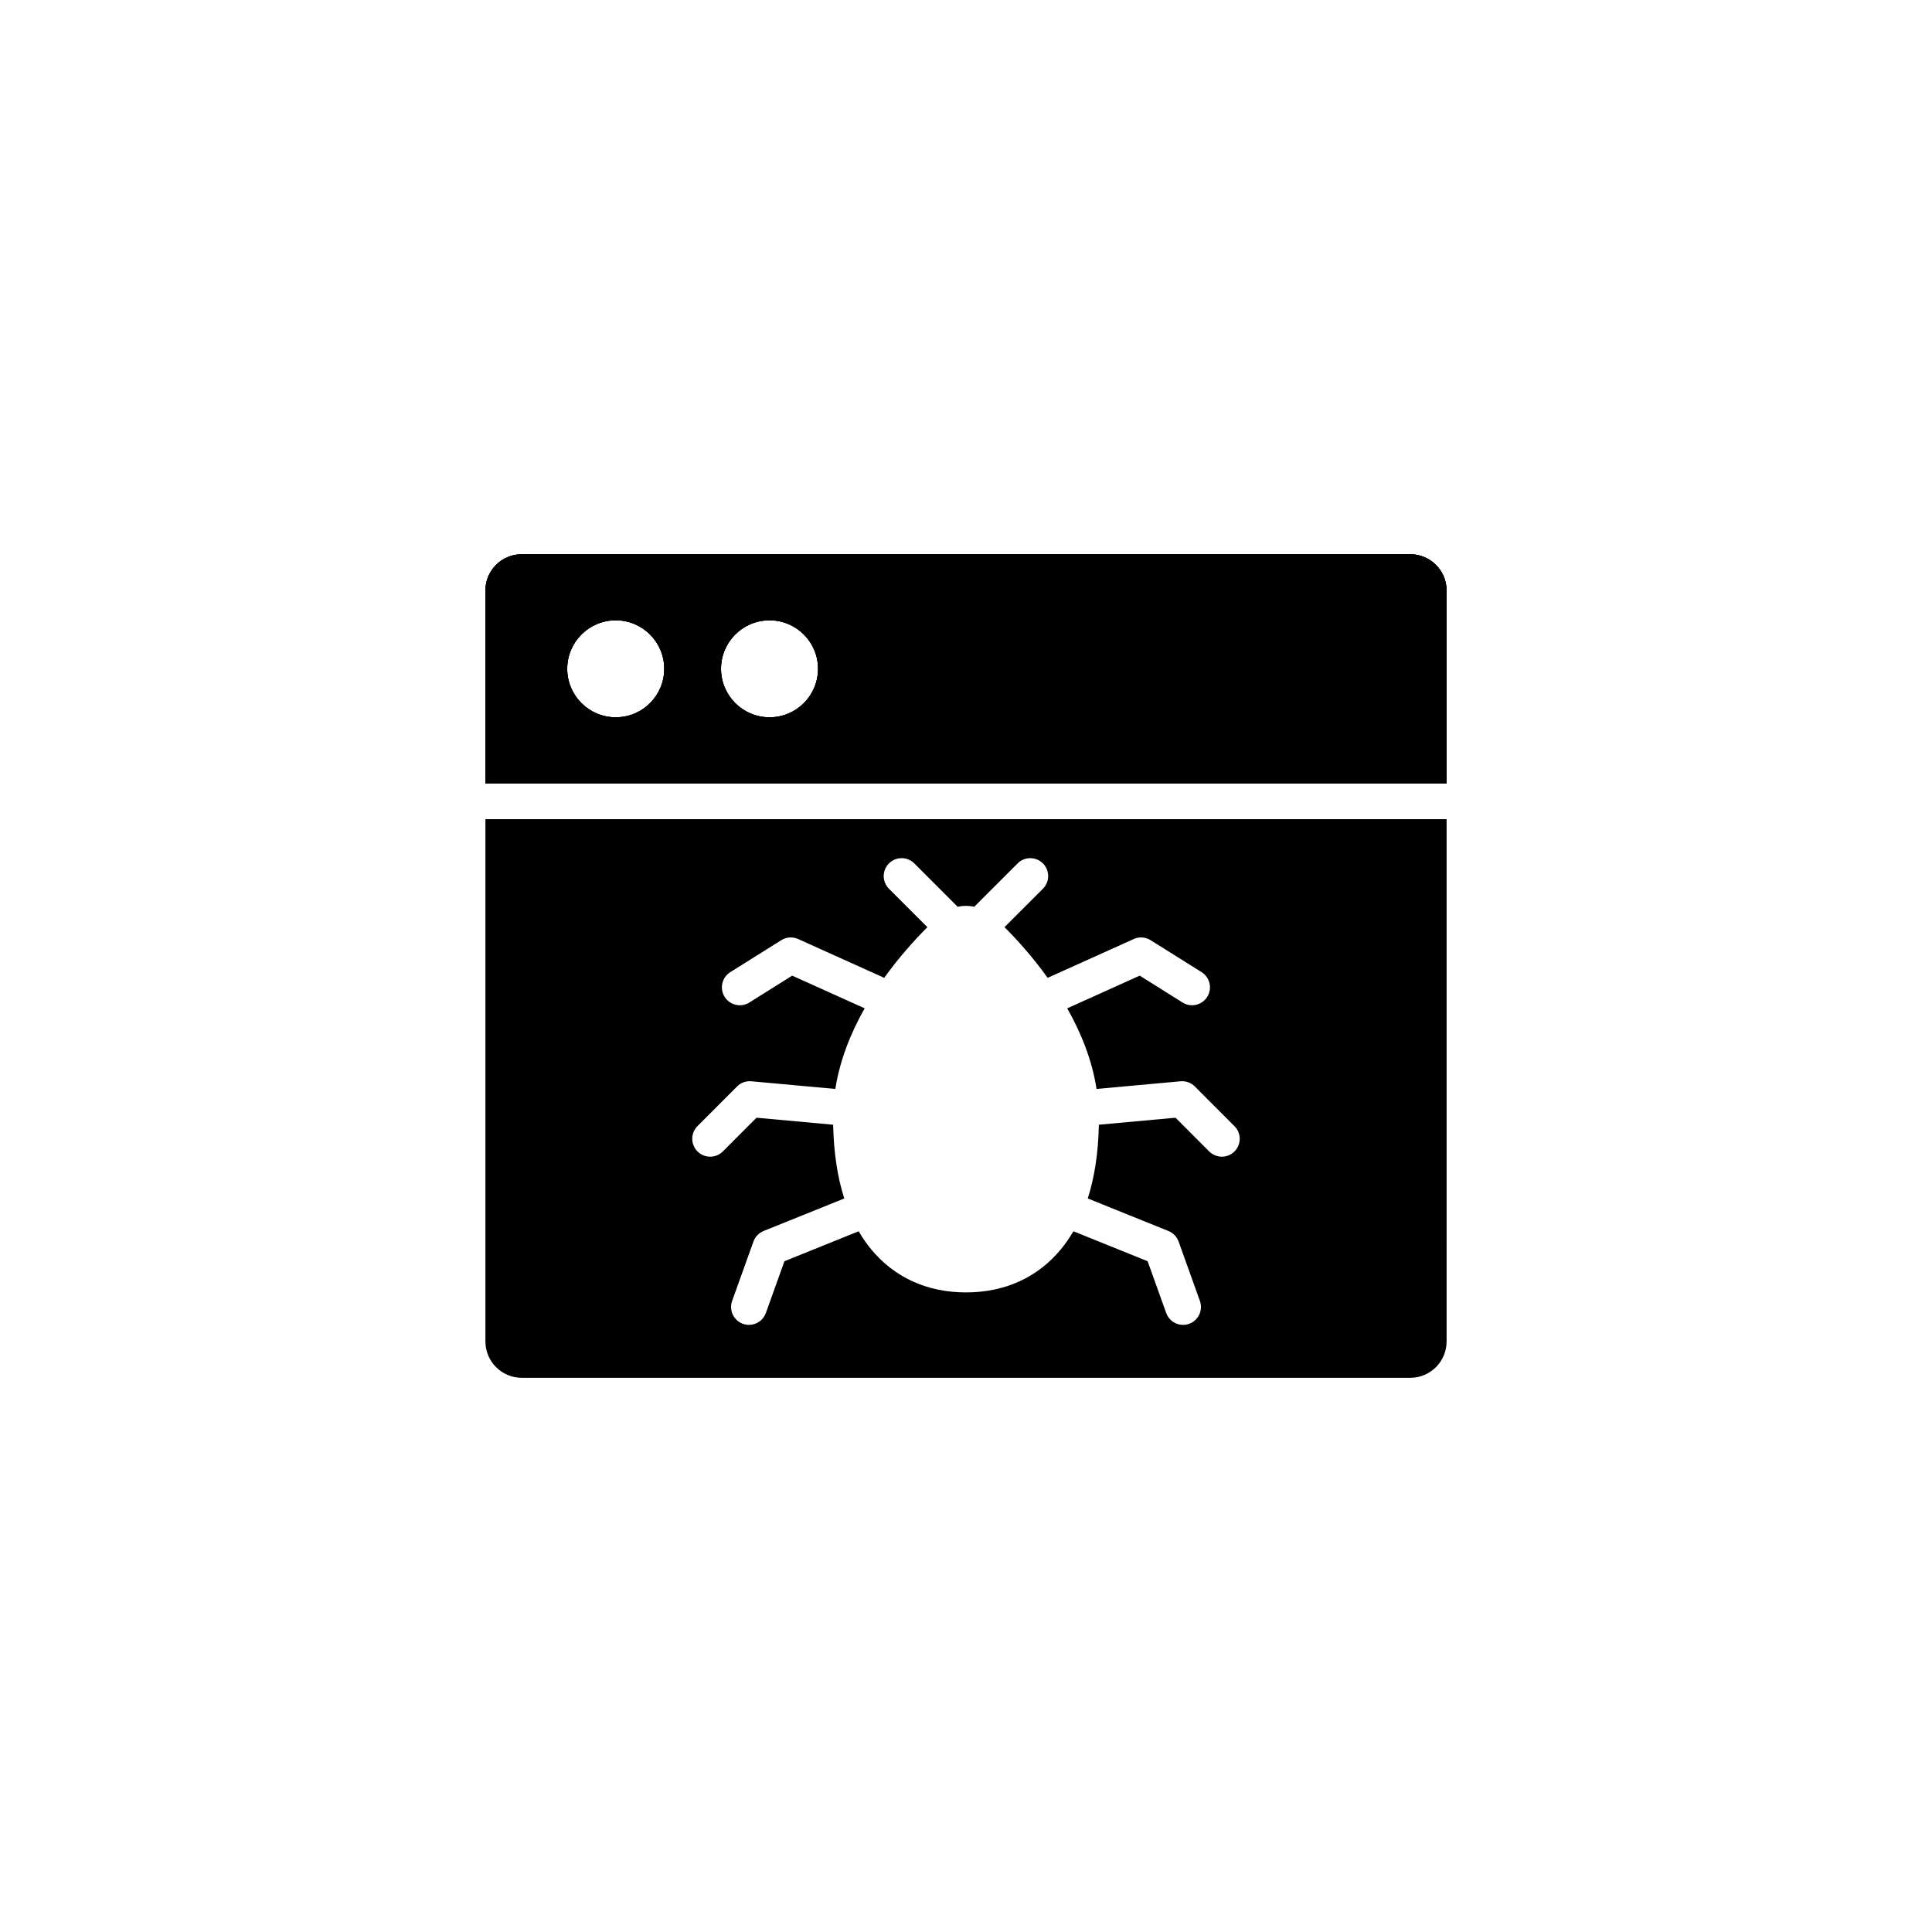 <?xml version="1.0" encoding="UTF-8"?>
<!-- Uploaded to: ICON Repo, www.svgrepo.com, Generator: ICON Repo Mixer Tools -->
<svg fill="#000000" width="800px" height="800px" version="1.1" viewBox="144 144 512 512" xmlns="http://www.w3.org/2000/svg">
 <g>
  <path d="m517.72 290.88h-235.45c-5.324 0-9.637 4.312-9.637 9.633v51.09h254.73v-51.09c0-5.32-4.312-9.633-9.641-9.633zm-210.54 43.215c-7.106 0-12.863-5.758-12.863-12.855s5.758-12.855 12.863-12.855c7.094 0 12.852 5.758 12.852 12.855s-5.758 12.855-12.852 12.855zm40.758 0c-7.106 0-12.863-5.758-12.863-12.855s5.758-12.855 12.863-12.855c7.094 0 12.852 5.758 12.852 12.855s-5.758 12.855-12.852 12.855z"/>
  <path d="m517.72 290.88h-235.45c-5.324 0-9.637 4.312-9.637 9.633v51.09h254.73v-51.09c0-5.32-4.312-9.633-9.641-9.633zm-210.54 43.215c-7.106 0-12.863-5.758-12.863-12.855s5.758-12.855 12.863-12.855c7.094 0 12.852 5.758 12.852 12.855s-5.758 12.855-12.852 12.855zm40.758 0c-7.106 0-12.863-5.758-12.863-12.855s5.758-12.855 12.863-12.855c7.094 0 12.852 5.758 12.852 12.855s-5.758 12.855-12.852 12.855z"/>
  <path d="m517.72 290.88h-235.45c-5.324 0-9.637 4.312-9.637 9.633v51.09h254.73v-51.09c0-5.32-4.312-9.633-9.641-9.633zm-210.54 43.215c-7.106 0-12.863-5.758-12.863-12.855s5.758-12.855 12.863-12.855c7.094 0 12.852 5.758 12.852 12.855s-5.758 12.855-12.852 12.855zm40.758 0c-7.106 0-12.863-5.758-12.863-12.855s5.758-12.855 12.863-12.855c7.094 0 12.852 5.758 12.852 12.855s-5.758 12.855-12.852 12.855z"/>
  <path d="m272.64 361.09v138.41c0 5.316 4.312 9.633 9.637 9.633h235.45c5.324 0 9.637-4.316 9.637-9.633l0.004-138.41zm198.52 88.055c-0.926 0.926-2.137 1.387-3.352 1.387-1.219 0-2.43-0.465-3.359-1.391l-8.918-8.934-20.32 1.855c-0.141 7.352-1.133 13.875-2.941 19.543l21.375 8.621c1.258 0.508 2.231 1.527 2.695 2.797l5.644 15.734c0.891 2.469-0.395 5.184-2.856 6.07-0.535 0.195-1.074 0.281-1.605 0.281-1.945 0-3.769-1.203-4.469-3.144l-4.926-13.73-19.668-7.934c-0.973 1.668-2.039 3.223-3.219 4.664-6.188 7.551-14.906 11.539-25.234 11.539s-19.051-3.984-25.234-11.539c-1.176-1.441-2.246-2.996-3.219-4.664l-19.668 7.934-4.926 13.73c-0.699 1.941-2.523 3.144-4.473 3.144-0.527 0-1.074-0.086-1.602-0.281-2.465-0.887-3.75-3.602-2.863-6.07l5.648-15.734c0.457-1.27 1.438-2.289 2.695-2.797l21.375-8.621c-1.812-5.668-2.797-12.191-2.949-19.543l-20.312-1.855-8.918 8.934c-0.934 0.934-2.144 1.391-3.367 1.391-1.203 0-2.418-0.465-3.344-1.387-1.859-1.848-1.863-4.863-0.012-6.711l10.488-10.508c0.992-0.996 2.383-1.508 3.789-1.375l22.254 2.031c1.211-7.738 4.152-14.969 7.777-21.363l-19.211-8.664-11.355 7.125c-2.215 1.391-5.148 0.719-6.543-1.508-1.395-2.227-0.719-5.144 1.5-6.543l13.516-8.473c1.352-0.848 3.023-0.953 4.473-0.301l22.797 10.281c3.981-5.535 8.141-10.121 11.445-13.426l-10.184-10.184c-1.855-1.848-1.855-4.856 0-6.715 1.859-1.855 4.867-1.855 6.715 0l11.48 11.488c1.457-0.316 2.957-0.316 4.418 0l11.48-11.488c1.855-1.855 4.863-1.855 6.711 0 1.855 1.859 1.855 4.867 0 6.715l-10.184 10.184c3.309 3.305 7.465 7.883 11.441 13.426l22.801-10.281c1.445-0.656 3.129-0.543 4.473 0.301l13.516 8.473c2.215 1.395 2.891 4.316 1.5 6.543-1.391 2.227-4.324 2.898-6.543 1.508l-11.355-7.125-19.207 8.664c3.617 6.398 6.566 13.621 7.773 21.363l22.25-2.031c1.41-0.125 2.801 0.379 3.793 1.375l10.488 10.508c1.883 1.848 1.875 4.863 0.023 6.711z"/>
 </g>
</svg>